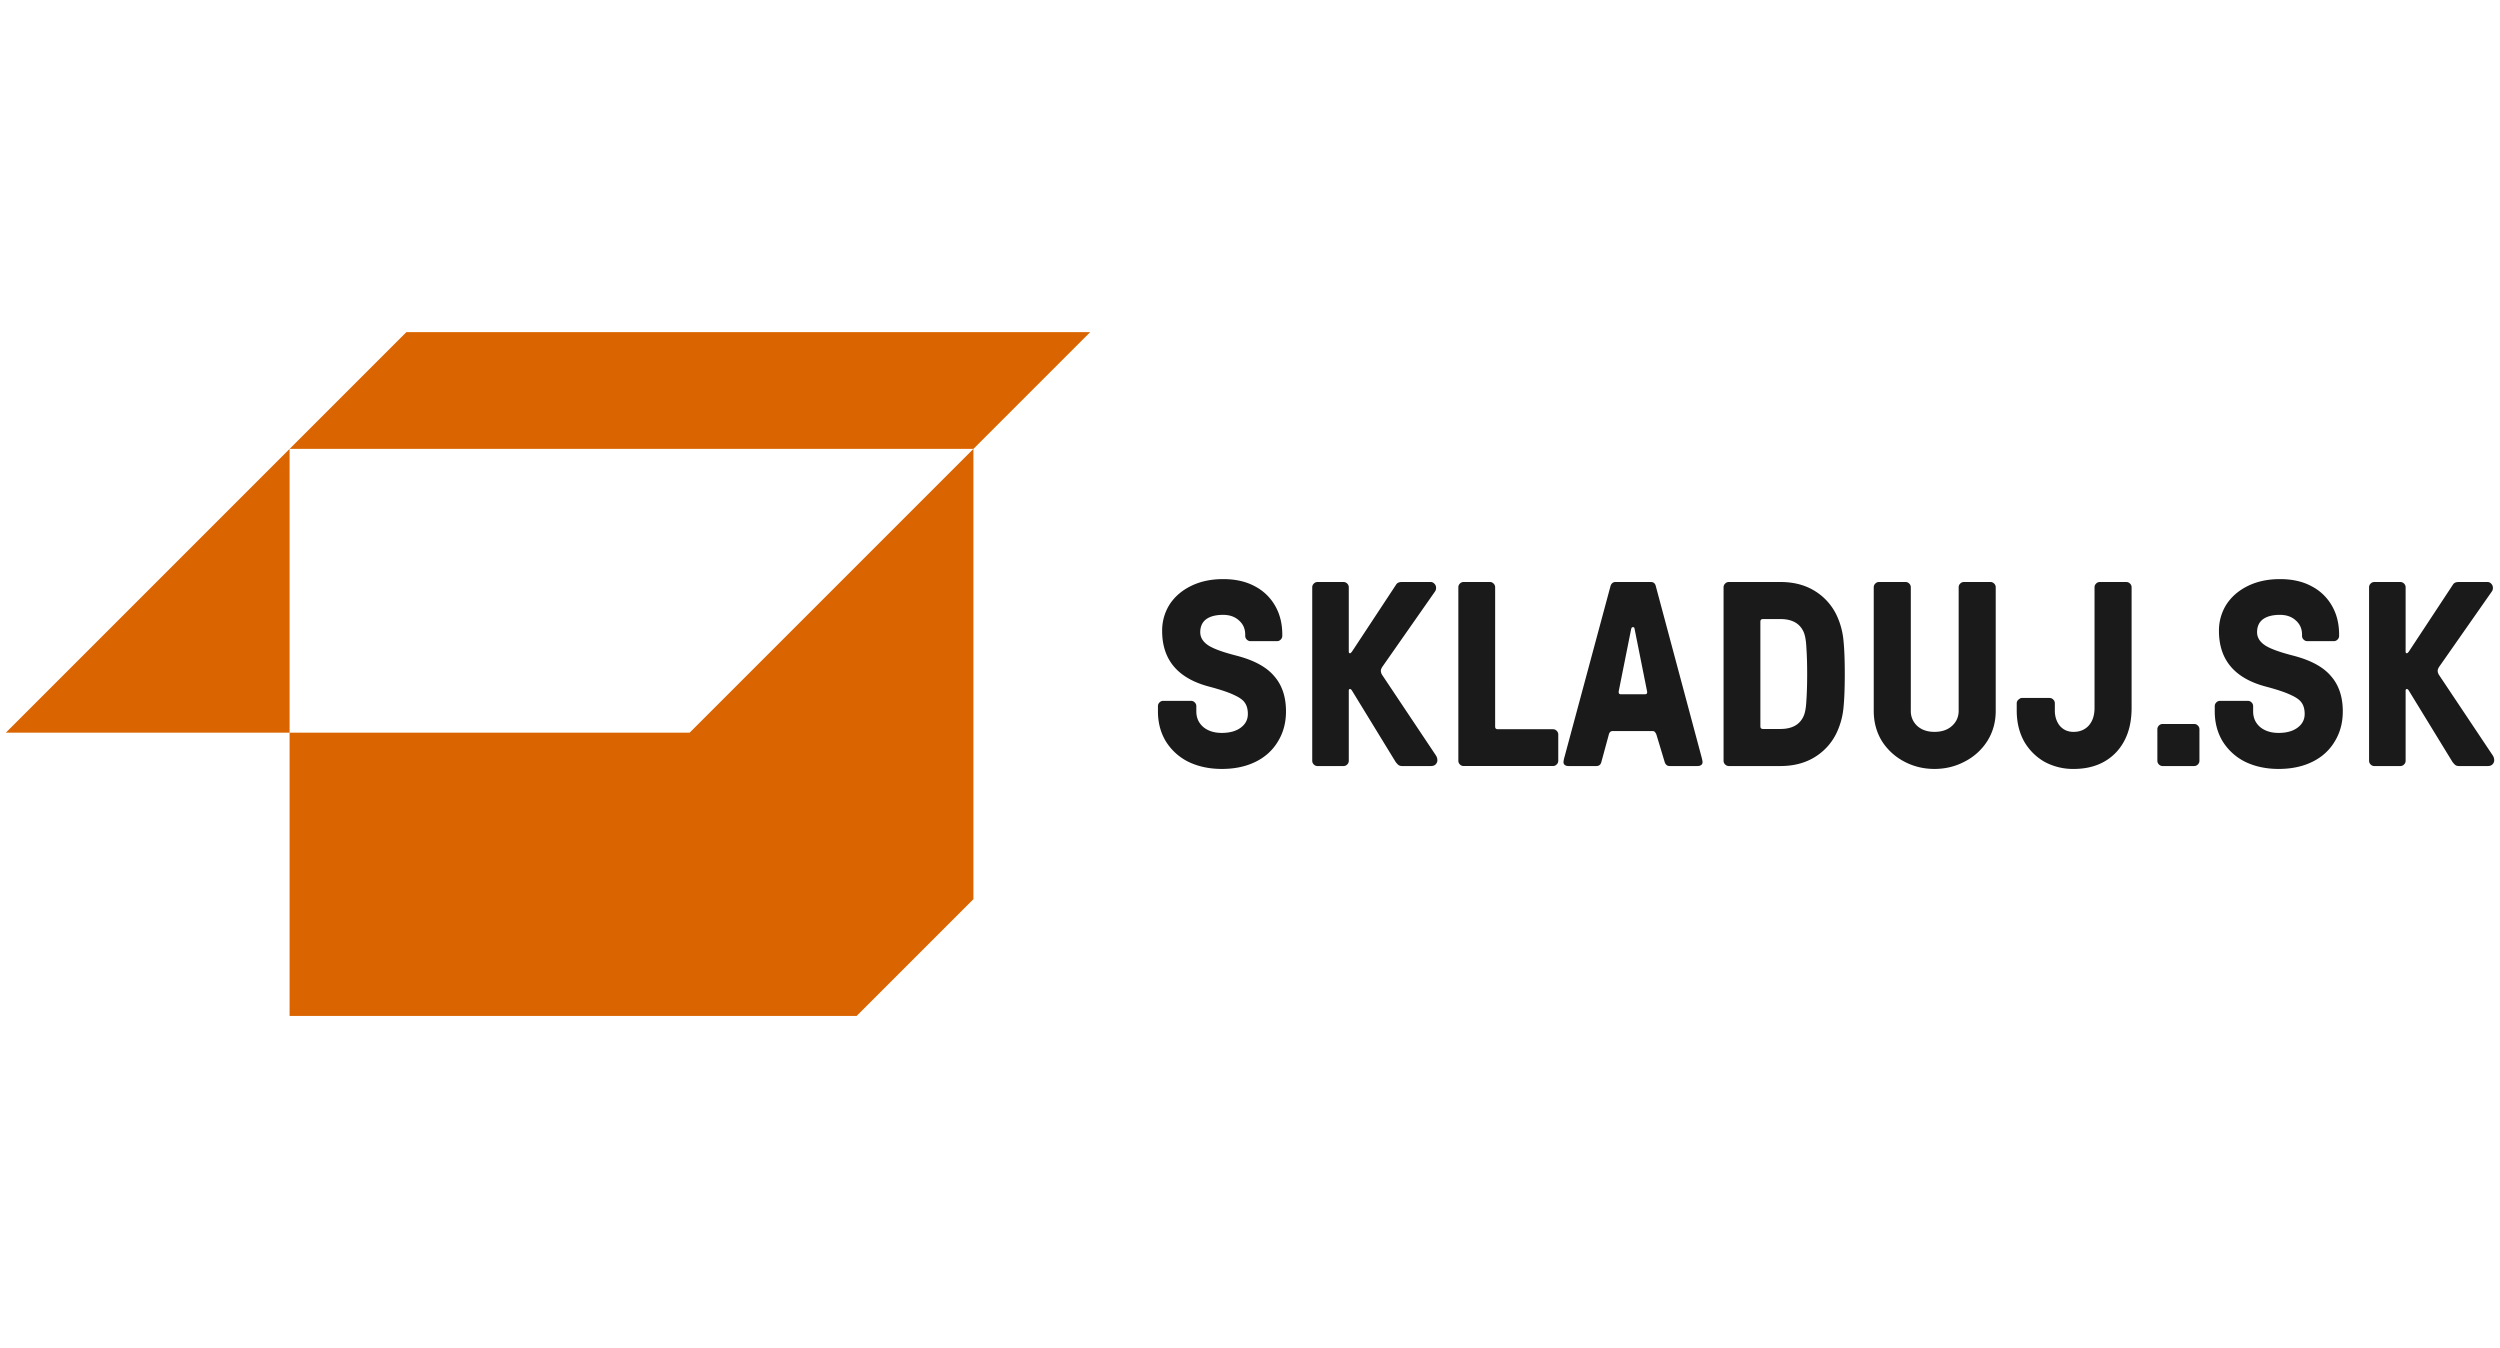 <svg xmlns="http://www.w3.org/2000/svg" viewBox="0 0 204 110"><path d="M23.631 59.788V82.9h46.27l9.53-9.53V36.63L56.273 59.788H23.631zm-23.158 0h23.158V36.63L.473 59.788zM33.161 27.1l-9.53 9.53h55.8l9.53-9.53h-55.8z" fill="#d96400"/><path d="M203.399 61.629l-4.355-6.522a.664.664 0 0 1-.129-.365c0-.1.043-.215.129-.343l4.291-6.136c.057-.072.086-.172.086-.3s-.043-.236-.128-.322a.407.407 0 0 0-.322-.15h-2.339c-.229 0-.386.072-.472.215l-3.604 5.471c-.071.086-.122.129-.15.129-.071 0-.107-.043-.107-.129v-5.256a.41.41 0 0 0-.129-.3.412.412 0 0 0-.301-.129h-2.124a.412.412 0 0 0-.301.129.41.41 0 0 0-.128.3v14.16c0 .114.043.215.128.3a.412.412 0 0 0 .301.129h2.124a.412.412 0 0 0 .301-.129.411.411 0 0 0 .129-.3v-5.728c0-.086.036-.129.107-.129.058 0 .122.064.193.193l3.518 5.75c.086.114.164.2.236.257.071.057.179.086.322.086h2.317c.172 0 .301-.043.386-.129.1-.1.15-.215.15-.343a.73.73 0 0 0-.128-.408zm-16.197-8.11c-1.187-.3-1.988-.594-2.403-.88-.415-.286-.622-.637-.622-1.051 0-.458.157-.808.472-1.051.329-.243.794-.365 1.395-.365.53 0 .959.15 1.287.451.344.3.515.687.515 1.159v.107a.41.41 0 0 0 .129.3.411.411 0 0 0 .3.129h2.167a.408.408 0 0 0 .3-.129.411.411 0 0 0 .129-.3v-.107c0-.887-.193-1.666-.579-2.339a4.034 4.034 0 0 0-1.673-1.609c-.715-.386-1.573-.579-2.575-.579-.987 0-1.859.186-2.617.558-.758.372-1.344.88-1.759 1.523a3.976 3.976 0 0 0-.601 2.145c0 2.36 1.28 3.876 3.84 4.548.916.243 1.595.472 2.038.687.443.2.737.415.88.644.157.229.236.529.236.901 0 .458-.193.83-.579 1.116-.386.286-.901.429-1.545.429-.615 0-1.115-.157-1.502-.472-.386-.329-.579-.758-.579-1.287v-.429a.41.41 0 0 0-.129-.3.411.411 0 0 0-.3-.129h-2.274a.41.41 0 0 0-.3.129.411.411 0 0 0-.129.3v.429c0 .915.214 1.731.644 2.446a4.538 4.538 0 0 0 1.845 1.673c.801.386 1.709.579 2.725.579 1.044 0 1.959-.193 2.746-.579.787-.386 1.395-.937 1.823-1.652.443-.715.665-1.538.665-2.467 0-1.173-.314-2.124-.944-2.853-.615-.744-1.623-1.302-3.025-1.673zm-8.157 5.557h-2.575a.414.414 0 0 0-.301.129.41.41 0 0 0-.128.3v2.575c0 .114.043.215.128.3a.412.412 0 0 0 .301.129h2.575a.411.411 0 0 0 .3-.129.411.411 0 0 0 .129-.3v-2.575a.41.41 0 0 0-.129-.3.411.411 0 0 0-.3-.129zm-5.535-11.585h-2.167a.411.411 0 0 0-.3.129.411.411 0 0 0-.129.3v9.848c0 .601-.157 1.08-.472 1.438-.314.343-.729.515-1.244.515-.458 0-.83-.164-1.116-.493-.272-.343-.407-.758-.407-1.244v-.601a.41.41 0 0 0-.129-.3.411.411 0 0 0-.3-.129h-2.274c-.071 0-.157.043-.257.129a.386.386 0 0 0-.15.3v.601c0 .944.2 1.781.6 2.51a4.477 4.477 0 0 0 1.673 1.673 4.891 4.891 0 0 0 2.36.579c1.445 0 2.596-.443 3.454-1.33.858-.901 1.287-2.117 1.287-3.647v-9.848a.41.41 0 0 0-.129-.3.411.411 0 0 0-.3-.129zm-11.087 0h-2.167a.412.412 0 0 0-.301.129.41.41 0 0 0-.128.3v10.084c0 .486-.179.894-.536 1.223-.358.329-.837.493-1.438.493-.586 0-1.058-.164-1.416-.493a1.624 1.624 0 0 1-.515-1.223V47.92a.413.413 0 0 0-.128-.3.412.412 0 0 0-.301-.129h-2.167a.412.412 0 0 0-.301.129.41.41 0 0 0-.128.3v10.084c0 .915.221 1.738.665 2.467a4.78 4.78 0 0 0 1.823 1.673c.758.401 1.581.601 2.467.601s1.709-.2 2.467-.601a4.723 4.723 0 0 0 1.845-1.673c.458-.729.687-1.552.687-2.467V47.92a.413.413 0 0 0-.128-.3.412.412 0 0 0-.301-.129zm-12.49 2.853a4.671 4.671 0 0 0-1.781-2.081c-.801-.515-1.759-.772-2.875-.772h-4.205a.411.411 0 0 0-.3.129.411.411 0 0 0-.129.3v14.16a.41.41 0 0 0 .129.3.411.411 0 0 0 .3.129h4.205c1.115 0 2.074-.257 2.875-.772a4.671 4.671 0 0 0 1.781-2.081 6.136 6.136 0 0 0 .494-1.888c.071-.701.107-1.623.107-2.768s-.036-2.06-.107-2.746a6.137 6.137 0 0 0-.494-1.909zm-2.532 6.823c-.029.586-.107 1.016-.236 1.287-.314.687-.944 1.03-1.888 1.03h-1.416c-.143 0-.214-.071-.214-.215V50.73c0-.143.071-.215.214-.215h1.416c.944 0 1.573.343 1.888 1.03.129.272.208.708.236 1.309.043.586.064 1.302.064 2.145s-.022 1.566-.064 2.167zm-12.289-9.354c-.058-.215-.193-.322-.408-.322h-2.875c-.2 0-.336.107-.408.322l-3.755 13.945a2.161 2.161 0 0 0-.086.429c0 .1.036.179.107.236.071.057.178.086.322.086h2.253c.215 0 .35-.107.407-.322l.601-2.21a.525.525 0 0 1 .107-.236.292.292 0 0 1 .215-.086h3.261c.086 0 .151.029.193.086a.678.678 0 0 1 .128.236l.665 2.21c.071.215.207.322.407.322h2.253c.143 0 .25-.029.322-.086a.284.284 0 0 0 .107-.236c0-.071-.029-.215-.086-.429l-3.733-13.945zm-.88 8.839h-1.974c-.115 0-.172-.057-.172-.172v-.064l1.008-5.042c.029-.129.064-.193.107-.193h.086c.057 0 .093.064.107.193l1.008 5.042c.028.157-.029.236-.172.236zm-7.508 2.853h-4.505c-.143 0-.215-.072-.215-.215V47.919a.41.41 0 0 0-.129-.3.411.411 0 0 0-.3-.129h-2.145a.414.414 0 0 0-.301.129.41.41 0 0 0-.128.3v14.16c0 .114.043.215.128.3a.412.412 0 0 0 .301.129h7.295a.41.41 0 0 0 .3-.129.411.411 0 0 0 .129-.3v-2.145a.41.41 0 0 0-.129-.3.411.411 0 0 0-.3-.129zm-13.917-4.398a.664.664 0 0 1-.129-.365c0-.1.043-.215.129-.343l4.291-6.136c.057-.072.086-.172.086-.3s-.043-.236-.129-.322a.407.407 0 0 0-.322-.15h-2.339c-.229 0-.386.072-.472.215l-3.604 5.471c-.071.086-.122.129-.15.129-.071 0-.107-.043-.107-.129v-5.256a.413.413 0 0 0-.128-.3.412.412 0 0 0-.301-.129h-2.124a.412.412 0 0 0-.301.129.411.411 0 0 0-.129.3v14.16a.41.41 0 0 0 .129.3.412.412 0 0 0 .301.129h2.124a.412.412 0 0 0 .301-.129.41.41 0 0 0 .128-.3v-5.728c0-.086.036-.129.107-.129.057 0 .122.064.193.193l3.518 5.75c.086.114.164.2.236.257.071.057.179.086.322.086h2.317c.172 0 .301-.043.386-.129.1-.1.15-.215.15-.343a.73.73 0 0 0-.128-.408l-4.355-6.522zm-11.841-1.588c-1.187-.3-1.988-.594-2.403-.88-.415-.286-.622-.637-.622-1.051 0-.458.157-.808.472-1.051.329-.243.794-.365 1.395-.365.529 0 .958.15 1.287.451.344.3.515.687.515 1.159v.107c0 .114.043.215.129.3s.186.129.3.129h2.167a.41.41 0 0 0 .3-.129.411.411 0 0 0 .129-.3v-.107c0-.887-.193-1.666-.579-2.339a4.034 4.034 0 0 0-1.673-1.609c-.715-.386-1.573-.579-2.575-.579-.987 0-1.859.186-2.617.558-.758.372-1.344.88-1.759 1.523a3.985 3.985 0 0 0-.601 2.145c0 2.36 1.28 3.876 3.84 4.548.915.243 1.595.472 2.038.687.443.2.737.415.88.644.157.229.236.529.236.901 0 .458-.193.83-.579 1.116-.386.286-.901.429-1.545.429-.615 0-1.115-.157-1.502-.472-.386-.329-.579-.758-.579-1.287v-.429a.41.41 0 0 0-.129-.3.411.411 0 0 0-.3-.129h-2.274a.41.41 0 0 0-.3.129.411.411 0 0 0-.129.3v.429c0 .915.214 1.731.644 2.446a4.538 4.538 0 0 0 1.845 1.673c.801.386 1.709.579 2.725.579 1.044 0 1.959-.193 2.746-.579.786-.386 1.395-.937 1.824-1.652.443-.715.665-1.538.665-2.467 0-1.173-.314-2.124-.944-2.853-.615-.744-1.623-1.302-3.025-1.673z" fill="#1a1a1a"/></svg>